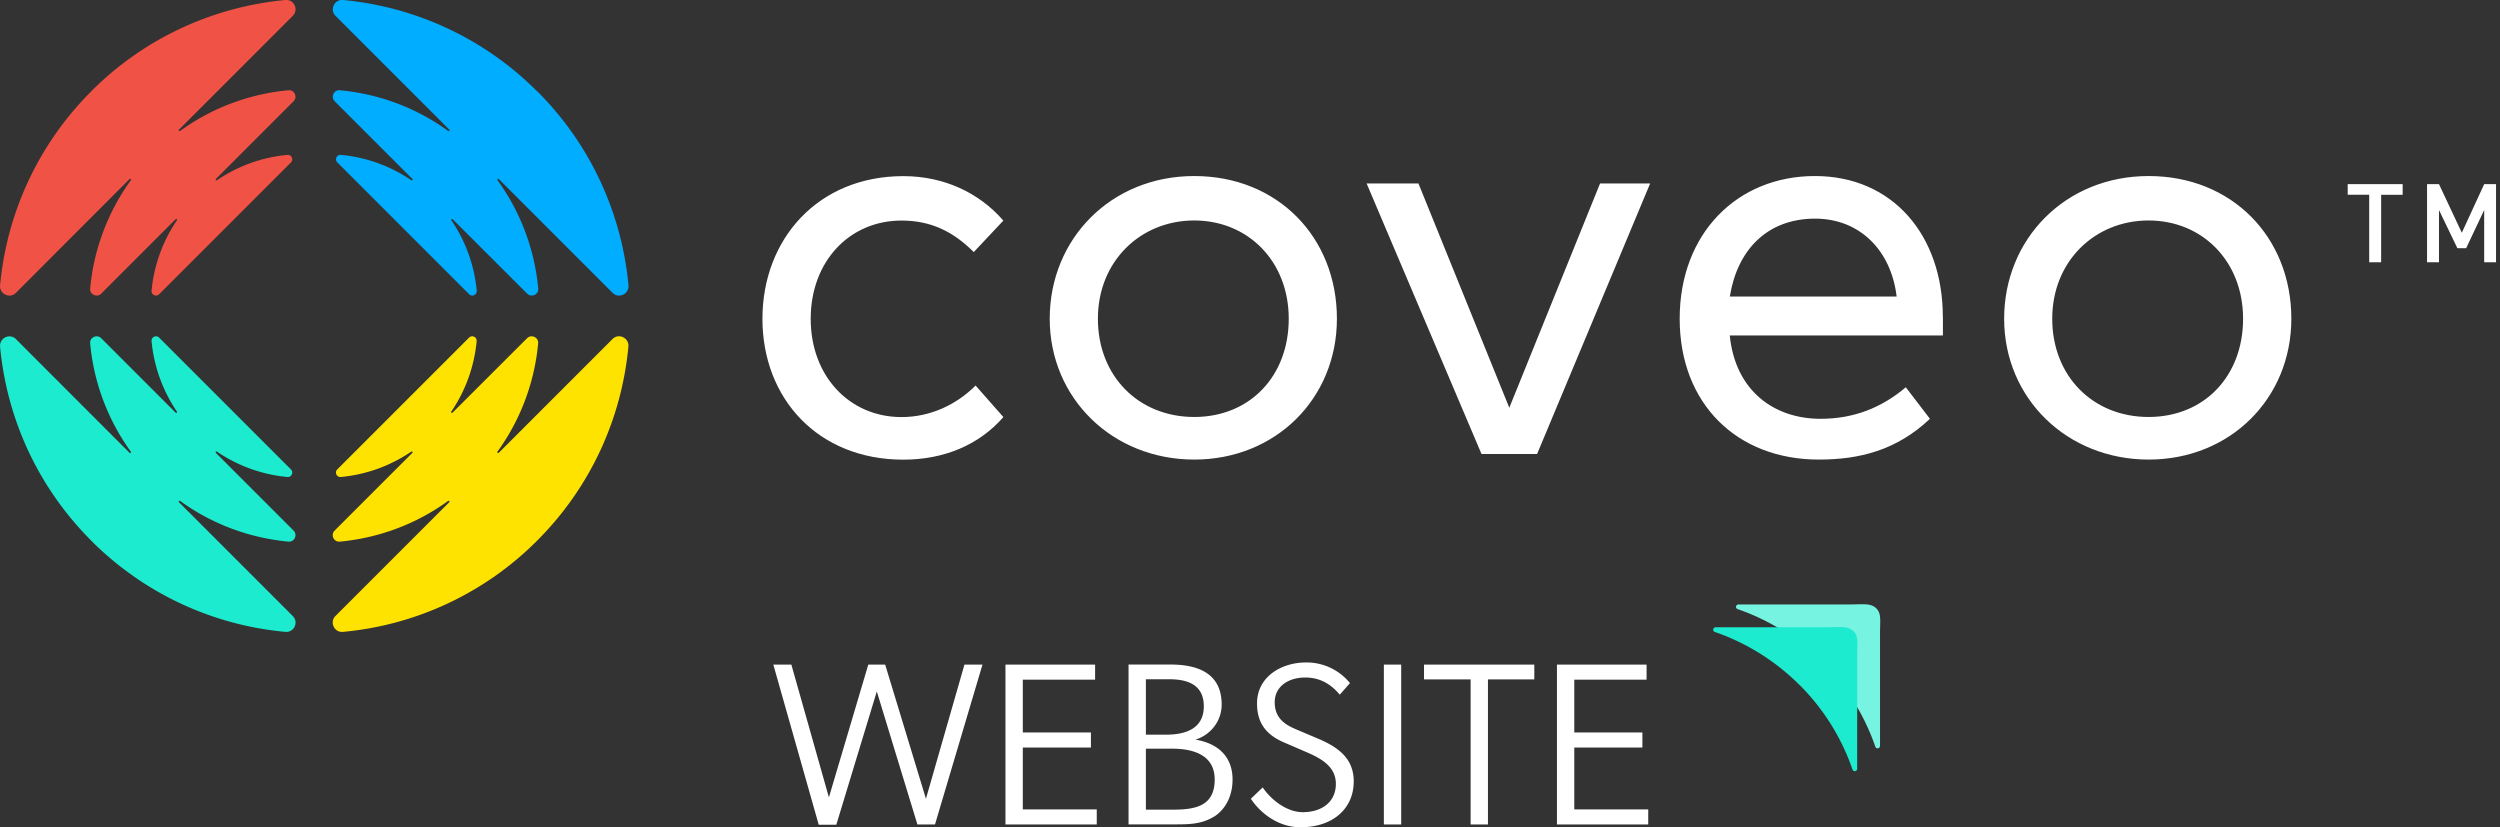 <svg xmlns="http://www.w3.org/2000/svg" width="411" height="136" fill="none"><rect width="100%" height="100%" fill="#333333" stroke="none"/><g clip-path="url(#a)"><path fill="#fff" d="m164.956 36.259-4.869 5.184c-3.351-3.351-7.003-5.184-11.886-5.184-8.535 0-14.922 6.702-14.922 16.153 0 9.452 6.401 16.154 14.922 16.154 4.869 0 9.136-2.134 12.187-5.184l4.568 5.184c-3.967 4.568-9.752 7.002-16.454 7.002-14.02 0-23.156-10.053-23.156-23.156 0-13.103 9.136-23.456 23.156-23.456 6.702 0 12.487 2.735 16.454 7.317v-.014ZM219.788 52.398c0 13.103-10.053 23.156-23.457 23.156-13.403 0-23.757-10.053-23.757-23.156 0-13.103 10.053-23.457 23.757-23.457 13.705 0 23.457 10.053 23.457 23.457Zm-39.295 0c0 9.451 6.702 16.153 15.838 16.153 9.137 0 15.538-6.702 15.538-16.153 0-9.451-6.702-16.153-15.538-16.153-8.835 0-15.838 6.702-15.838 16.153ZM252.696 74.638h-9.136l-18.889-44.48h8.521l14.936 36.875L263.05 30.16h8.234l-18.588 44.479ZM319.415 52.097v3.05h-35.042c.916 9.137 7.317 13.705 14.921 13.705 5.485 0 10.053-1.833 14.02-5.184l3.967 5.184c-5.485 5.184-11.571 6.702-18.287 6.702-13.404 0-22.855-9.136-22.855-23.156s9.451-23.457 22.239-23.457S319.4 38.694 319.4 52.097h.015Zm-35.028-3.35h27.423c-.916-7.619-6.1-12.803-13.403-12.803-7.919 0-12.803 5.184-14.02 12.802ZM376.696 52.398c0 13.103-10.053 23.156-23.457 23.156s-23.757-10.053-23.757-23.156c0-13.103 10.053-23.457 23.757-23.457 13.705 0 23.457 10.053 23.457 23.457Zm-39.309 0c0 9.451 6.701 16.153 15.838 16.153 9.136 0 15.537-6.702 15.537-16.153 0-9.451-6.702-16.153-15.537-16.153-8.836 0-15.838 6.702-15.838 16.153ZM394.997 30.273h-9.036v1.747h3.537v11.098h1.962V32.02h3.537v-1.747ZM410.348 30.273h-1.947l-3.68 7.99-3.752-7.99h-1.962v12.845h1.962v-8.592l3.021 6.273h1.447l2.964-6.273v8.592h1.947V30.273Z"/><path fill="#00ADFF" d="M88.299 15.008C79.377 6.086 68.021 1.088 56.379 0c-1.418-.129-2.22 1.604-1.217 2.606L73.864 21.31c.129.128-.043.315-.186.214-5.341-3.88-11.514-6.1-17.814-6.687-.989-.086-1.533 1.117-.831 1.818l12.76 12.76c.128.129-.03.315-.172.215a24.576 24.576 0 0 0-11.586-4.168c-.673-.057-1.06.76-.572 1.246l21.666 21.667c.487.487 1.303.1 1.246-.587a24.678 24.678 0 0 0-4.167-11.571c-.1-.143.086-.3.215-.172l12.243 12.23c.702.701 1.905.143 1.82-.83a35.97 35.97 0 0 0-6.688-17.815c-.1-.144.085-.301.214-.187l18.703 18.703c1.016 1.017 2.735.186 2.606-1.246-1.088-11.642-6.086-22.984-14.993-31.891"/><path fill="#F05245" d="M14.993 15.008C23.915 6.086 35.285 1.088 46.928 0c1.417-.129 2.22 1.604 1.203 2.606L29.428 21.31c-.129.128.043.315.186.214 5.342-3.88 11.514-6.1 17.815-6.687.988-.086 1.532 1.117.83 1.818L35.5 29.414c-.129.129.029.315.172.215a24.576 24.576 0 0 1 11.585-4.168c.673-.057 1.06.76.573 1.246L26.163 48.374c-.487.487-1.303.1-1.246-.587a24.68 24.68 0 0 1 4.167-11.571c.1-.143-.085-.3-.214-.172l-12.23 12.23c-.702.701-1.904.143-1.819-.83a35.97 35.97 0 0 1 6.688-17.815c.1-.144-.086-.301-.215-.187L2.621 48.145c-1.017 1.017-2.736.186-2.607-1.246C1.103 35.257 6.1 23.915 15.008 15.008"/><path fill="#1CEBCF" d="M14.993 88.886a51.725 51.725 0 0 0 31.935 14.994c1.417.128 2.22-1.604 1.203-2.607L29.428 82.571c-.129-.129.043-.315.186-.215 5.342 3.88 11.514 6.1 17.815 6.688.988.086 1.532-1.117.83-1.819L35.5 74.465c-.129-.128.029-.314.172-.214a24.576 24.576 0 0 0 11.585 4.167c.673.057 1.06-.759.573-1.246L26.163 55.506c-.487-.487-1.303-.1-1.246.587a24.68 24.68 0 0 0 4.167 11.57c.1.144-.085.301-.214.172l-12.23-12.23c-.702-.7-1.904-.142-1.819.831a35.97 35.97 0 0 0 6.688 17.815c.1.143-.086.3-.215.186L2.621 55.749c-1.017-1.017-2.736-.186-2.607 1.246C1.103 68.637 6.1 79.979 15.008 88.886"/><path fill="#FFE300" d="M88.3 88.886a51.724 51.724 0 0 1-31.935 14.994c-1.418.128-2.22-1.604-1.218-2.607L73.85 82.571c.129-.129-.043-.315-.186-.215-5.342 3.881-11.514 6.1-17.815 6.688-.988.086-1.532-1.117-.83-1.819l12.76-12.76c.128-.128-.03-.314-.173-.214a24.578 24.578 0 0 1-11.585 4.167c-.673.057-1.06-.759-.573-1.246l21.667-21.666c.487-.487 1.303-.1 1.246.587a24.679 24.679 0 0 1-4.167 11.57c-.1.144.085.301.214.172l12.244-12.23c.702-.7 1.905-.142 1.819.831a35.971 35.971 0 0 1-6.688 17.815c-.1.143.086.3.215.186L100.7 55.735c1.017-1.017 2.736-.187 2.607 1.246-1.089 11.642-6.086 22.984-14.994 31.89"/><path fill="#fff" d="M255.961 135.542h15.008v-2.478h-12.158v-10.167h11.198v-2.477h-11.198v-8.679h11.886v-2.477h-14.736v26.278Zm-14.205 0h2.864v-23.844h7.618v-2.434h-18.13v2.434h7.662v23.844h-.014Zm-14.249 0h2.85v-26.278h-2.85v26.278Zm-19.92-6.086-1.947 1.861c1.331 2.019 4.196 4.683 8.191 4.683 5.098 0 8.721-2.893 8.721-7.547 0-3.766-2.549-5.599-5.757-6.974l-3.58-1.518c-1.747-.73-3.652-1.747-3.652-4.496 0-2.592 2.206-4.082 5.027-4.082s4.539 1.49 5.671 2.822l1.675-1.905a9.206 9.206 0 0 0-7.203-3.394c-4.038 0-8.077 2.32-8.077 6.745 0 3.193 1.49 5.141 4.425 6.401l3.881 1.676c2.435 1.059 4.654 2.405 4.654 5.141 0 2.964-2.291 4.654-5.441 4.654-2.822 0-5.442-2.32-6.588-4.082m-9.68-13.318c0 3.695-3.051 4.655-6.172 4.655h-3.351v-9.108h3.881c3.279 0 5.642 1.102 5.642 4.453Zm1.79 12.029c0 4.425-3.28 4.955-6.86 4.955h-4.453v-10.024h4.31c4.081 0 7.003 1.403 7.003 5.069Zm-.143 6.13c1.675-1.031 3.078-3.122 3.078-6.13 0-3.58-2.176-5.899-6.1-6.558 2.406-.731 4.31-2.965 4.31-5.757 0-4.983-3.651-6.587-8.42-6.587h-6.888v26.277h7.776c2.205 0 4.267-.042 6.244-1.26m-34.255 1.275h15.008v-2.478h-12.158v-10.167h11.199v-2.477h-11.199v-8.679h11.886v-2.477h-14.736v26.278Zm-14.477 0h2.892l7.805-26.278h-2.964l-6.33 22.053-6.702-22.053h-2.778l-6.473 21.824-6.172-21.824h-2.964l7.461 26.321h2.892l6.659-21.91 6.674 21.867Z"/><path fill="#77F3E2" d="M299.595 108.849a36.318 36.318 0 0 1 8.707 13.905s.1.315.43.272c.343-.043.343-.43.343-.43v-18.43c0-2.148.258-3.294-.616-4.153-.873-.86-2.062-.659-4.195-.644h-18.431s-.372 0-.429.343c-.043.33.272.43.272.43a36.607 36.607 0 0 1 13.905 8.707"/><path fill="#1CEBCF" d="M295.843 112.601a36.318 36.318 0 0 1 8.707 13.905s.1.315.43.272c.343-.043.343-.43.343-.43v-18.43c0-2.148.258-3.294-.615-4.153-.874-.859-2.063-.659-4.196-.644h-18.431s-.372 0-.429.343c-.043.33.272.43.272.43a36.607 36.607 0 0 1 13.905 8.707"/></g><defs><clipPath id="a"><path fill="#fff" d="M0 0h410.349v136H0z"/></clipPath></defs></svg>